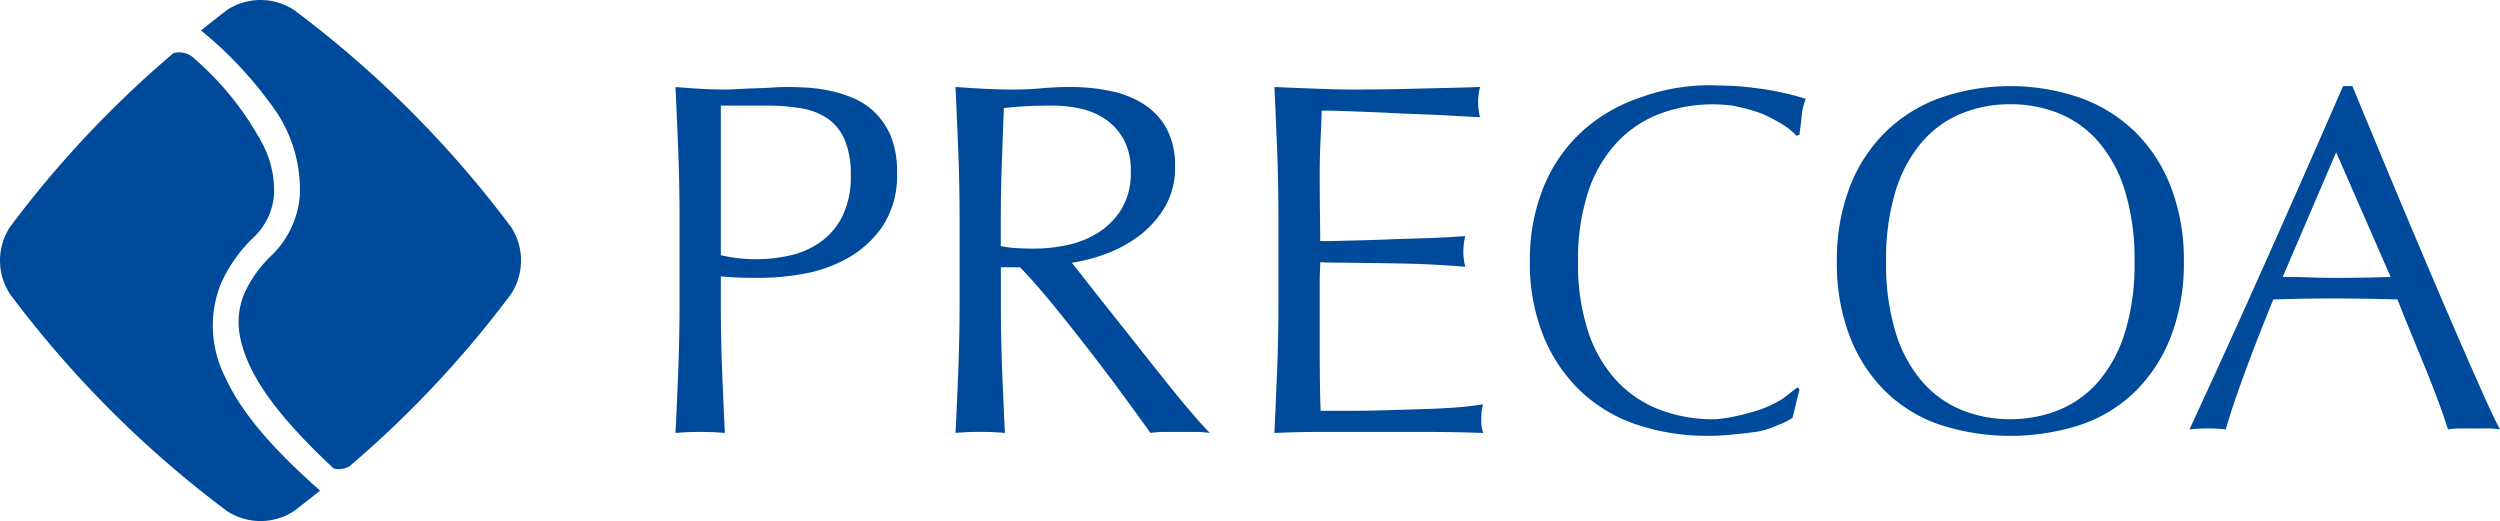 <svg xmlns="http://www.w3.org/2000/svg" xmlns:xlink="http://www.w3.org/1999/xlink" width="239.903" height="50" viewBox="0 0 239.903 50"><defs><clipPath id="a"><rect width="239.903" height="50" fill="none"/></clipPath></defs><g clip-path="url(#a)"><path d="M453.517,29.474A14.944,14.944,0,0,0,450.1,24.18a14.594,14.594,0,0,0-5.268-3.294,20.633,20.633,0,0,0-13.47,0,14.58,14.58,0,0,0-5.267,3.294,14.93,14.93,0,0,0-3.423,5.294,19.511,19.511,0,0,0-1.224,7.133,19.5,19.5,0,0,0,1.224,7.13,14.939,14.939,0,0,0,3.423,5.3,13.833,13.833,0,0,0,5.267,3.223,21.937,21.937,0,0,0,13.47,0,13.846,13.846,0,0,0,5.268-3.223,14.953,14.953,0,0,0,3.422-5.3,19.537,19.537,0,0,0,1.224-7.13,19.553,19.553,0,0,0-1.224-7.133M449.1,43.36a13.134,13.134,0,0,1-2.519,4.706,10.032,10.032,0,0,1-3.795,2.753,12.274,12.274,0,0,1-4.72.9,12.134,12.134,0,0,1-4.674-.9,10,10,0,0,1-3.794-2.753,13.1,13.1,0,0,1-2.521-4.706,22.374,22.374,0,0,1-.906-6.754,22.371,22.371,0,0,1,.906-6.755,13.108,13.108,0,0,1,2.521-4.706A9.993,9.993,0,0,1,433.4,22.39a12.179,12.179,0,0,1,4.674-.893,12.32,12.32,0,0,1,4.72.893,10.026,10.026,0,0,1,3.795,2.754,13.139,13.139,0,0,1,2.519,4.706,22.384,22.384,0,0,1,.906,6.755,22.387,22.387,0,0,1-.906,6.754" transform="translate(-245.181 -11.493)" fill="#004a9b"/><path d="M155.261,26.218q-.123-3.069-.266-6.259,1.161.1,2.344.171t2.344.072q.578,0,1.4-.049c.547-.031,1.1-.054,1.667-.072s1.1-.04,1.619-.072.951-.049,1.3-.049q.724,0,1.789.049a14.7,14.7,0,0,1,2.246.29,12.631,12.631,0,0,1,2.344.725,6.672,6.672,0,0,1,2.1,1.4,6.872,6.872,0,0,1,1.521,2.295,8.78,8.78,0,0,1,.581,3.406A8.886,8.886,0,0,1,174.88,33.3a9.979,9.979,0,0,1-3.382,3.091,13.382,13.382,0,0,1-4.253,1.5,23.759,23.759,0,0,1-3.987.385q-1.112,0-2.03-.023t-1.885-.121v2.659q0,3.188.121,6.28t.266,6.088q-1.112-.1-2.368-.1t-2.368.1q.145-2.994.266-6.088t.12-6.28V32.475q0-3.19-.12-6.256m7.514,10.267a14.819,14.819,0,0,0,3.092-.338,8.239,8.239,0,0,0,2.923-1.233,6.785,6.785,0,0,0,2.176-2.464,8.484,8.484,0,0,0,.845-4.034,8.4,8.4,0,0,0-.58-3.383A4.757,4.757,0,0,0,169.612,23a6.3,6.3,0,0,0-2.536-.99,19.512,19.512,0,0,0-3.383-.266h-4.35V36.1a14.914,14.914,0,0,0,3.432.386" transform="translate(-90.171 -11.611)" fill="#004a9b"/><path d="M219.5,26.218q-.12-3.069-.266-6.259,1.4.1,2.755.171t2.755.072q1.4,0,2.754-.121c.9-.08,1.82-.122,2.754-.122a18.791,18.791,0,0,1,3.865.387,9.426,9.426,0,0,1,3.214,1.281A6.481,6.481,0,0,1,239.5,23.97a7.452,7.452,0,0,1,.8,3.624,7.4,7.4,0,0,1-1.039,3.988,9.71,9.71,0,0,1-2.537,2.754,12.548,12.548,0,0,1-3.213,1.69,16.07,16.07,0,0,1-3.117.8q.58.726,1.6,2.028t2.271,2.877q1.257,1.572,2.609,3.286t2.609,3.284q1.256,1.572,2.368,2.875t1.788,1.981a11.008,11.008,0,0,0-1.449-.1h-2.852a9.944,9.944,0,0,0-1.4.1q-.725-1.016-2.2-3.044t-3.262-4.35q-1.788-2.32-3.647-4.614t-3.407-3.89h-1.836v3.528q0,3.188.121,6.28t.265,6.088q-1.112-.1-2.368-.1t-2.368.1q.147-2.994.266-6.088t.121-6.28V32.475q0-3.19-.121-6.256m5.557,9.2c.533.033,1.12.048,1.764.048a15.2,15.2,0,0,0,3.118-.338,9.017,9.017,0,0,0,2.971-1.184,7.027,7.027,0,0,0,2.248-2.271,6.665,6.665,0,0,0,.893-3.6,6.235,6.235,0,0,0-.7-3.118A5.593,5.593,0,0,0,233.536,23a6.914,6.914,0,0,0-2.417-.99,12.829,12.829,0,0,0-2.561-.266q-1.692,0-2.8.072t-1.885.169q-.1,2.656-.194,5.268t-.1,5.217v2.755a9.654,9.654,0,0,0,1.473.194" transform="translate(-127.541 -11.611)" fill="#004a9b"/><path d="M292.675,26.144q-.122-3.092-.266-6.185,2.174.1,4.325.171c1.433.048,1.534.072,3.379.072s3.669-.024,5.474-.072,4.708-.105,6.553-.171a5.79,5.79,0,0,0,0,2.9q-1.969-.095-3.6-.192c-1.087-.064-3.317-.128-4.525-.194s-2.532-.12-3.967-.169-1.523-.073-3.1-.073q-.049,1.548-.12,2.949t-.073,3.188q0,1.885.023,3.673t.025,2.706c1.417,0,1.317-.015,2.754-.046s2.746-.074,3.936-.123,3.366-.1,4.37-.145,1.958-.1,2.861-.169a5.962,5.962,0,0,0-.185,1.5,5.761,5.761,0,0,0,.185,1.45c-1.068-.1-2.307-.176-3.723-.243s-3.909-.1-5.323-.119-2.747-.031-4-.049-.3-.024-.877-.024q0,.435-.025.944c-.016.337-.023.765-.023,1.279v4.785q0,2.754.023,4.542t.073,2.706h2.213q2.336,0,4.582-.072c1.5-.049,3.99-.112,5.323-.193a34.648,34.648,0,0,0,3.475-.363,2.767,2.767,0,0,0-.153.749c-.022.274-.03.523-.03.748a3.577,3.577,0,0,0,.183,1.256q-2.769-.1-5.5-.1H296.806q-2.174,0-4.4.1.145-3.093.266-6.16t.12-6.257V32.427q0-3.19-.12-6.282" transform="translate(-170.113 -11.611)" fill="#004a9b"/><path d="M368.318,19.557a19.46,19.46,0,0,0-6.785,1.212,15.62,15.62,0,0,0-5.58,3.295,14.882,14.882,0,0,0-3.624,5.294,18.522,18.522,0,0,0-1.3,7.132,18.512,18.512,0,0,0,1.3,7.13,15.2,15.2,0,0,0,3.576,5.3,14.506,14.506,0,0,0,5.438,3.223,21.449,21.449,0,0,0,6.874,1.06q.88,0,1.724-.074c.88-.086,2.252-.213,2.995-.344a8.377,8.377,0,0,0,1.891-.616,5.931,5.931,0,0,0,1.408-.7l.667-2.728-.172-.2c-.469.3-1.036.866-1.716,1.263a10.955,10.955,0,0,1-1.891.878,24.3,24.3,0,0,1-3.005.771c-.411.042-.993.158-1.43.158a14.478,14.478,0,0,1-5.152-.9,10.966,10.966,0,0,1-4.142-2.753,12.839,12.839,0,0,1-2.756-4.706,20.671,20.671,0,0,1-.987-6.755,20.671,20.671,0,0,1,.987-6.755,12.839,12.839,0,0,1,2.756-4.706,10.954,10.954,0,0,1,4.142-2.754,14.524,14.524,0,0,1,5.152-.893c.437,0,1.241.06,1.65.1a18.916,18.916,0,0,1,2.934.788,15.1,15.1,0,0,1,2.145,1.138,7.29,7.29,0,0,1,1.219,1l.269-.123c.039-.51.113-.818.185-1.581a6.283,6.283,0,0,1,.41-1.849,26.778,26.778,0,0,0-4.683-1.016c-.557-.074-1.761-.218-2.743-.24Z" transform="translate(-204.219 -11.378)" fill="#004a9b"/><path d="M532.162,52.7a8.891,8.891,0,0,0-1.249-.094h-2.5a8.846,8.846,0,0,0-1.247.094q-.329-1.081-.893-2.611t-1.247-3.2l-1.389-3.39q-.708-1.718-1.317-3.271-1.508-.045-3.059-.07c-1.037-.016-2.071-.024-3.108-.024q-1.46,0-2.871.024c-.941.016-1.9.04-2.871.07q-1.506,3.672-2.729,6.99T505.848,52.7a16.239,16.239,0,0,0-3.484,0q3.811-8.236,7.439-16.38t7.3-16.566h.893q1.127,2.728,2.447,5.908t2.682,6.424q1.369,3.247,2.731,6.448t2.565,5.953q1.2,2.755,2.167,4.919t1.577,3.294M511.31,38.064q1.222,0,2.54.047t2.542.047q1.317,0,2.634-.023c.88-.015,1.758-.04,2.638-.071l-5.226-11.956Z" transform="translate(-292.258 -11.493)" fill="#004a9b"/><path d="M49.036,21.776A102.94,102.94,0,0,0,28.224.964a5.878,5.878,0,0,0-6.449,0q-1.289,1-2.486,1.956A37.819,37.819,0,0,1,26.1,10.146,13.434,13.434,0,0,1,28.764,18.9a9.064,9.064,0,0,1-2.692,5.6,11.539,11.539,0,0,0-2.646,3.711,7.162,7.162,0,0,0-.379,4.171c.639,3.015,2.635,6.659,8.962,12.565a1.961,1.961,0,0,0,1.549-.22A101.528,101.528,0,0,0,49.036,28.225a5.879,5.879,0,0,0,0-6.45M21.544,36.054a10.845,10.845,0,0,1-.384-8.736,13.874,13.874,0,0,1,3.183-4.541,6.292,6.292,0,0,0,1.947-4.027,9.552,9.552,0,0,0-1-4.756,28.8,28.8,0,0,0-6.64-8.372A2.056,2.056,0,0,0,16.646,5.1,101.36,101.36,0,0,0,.964,21.776a5.873,5.873,0,0,0,0,6.45A102.9,102.9,0,0,0,21.776,49.037a5.878,5.878,0,0,0,6.449,0c.861-.666,1.691-1.317,2.491-1.96-5.279-4.664-7.775-7.942-9.172-11.023" transform="translate(0 0)" fill="#004a9b"/></g></svg>